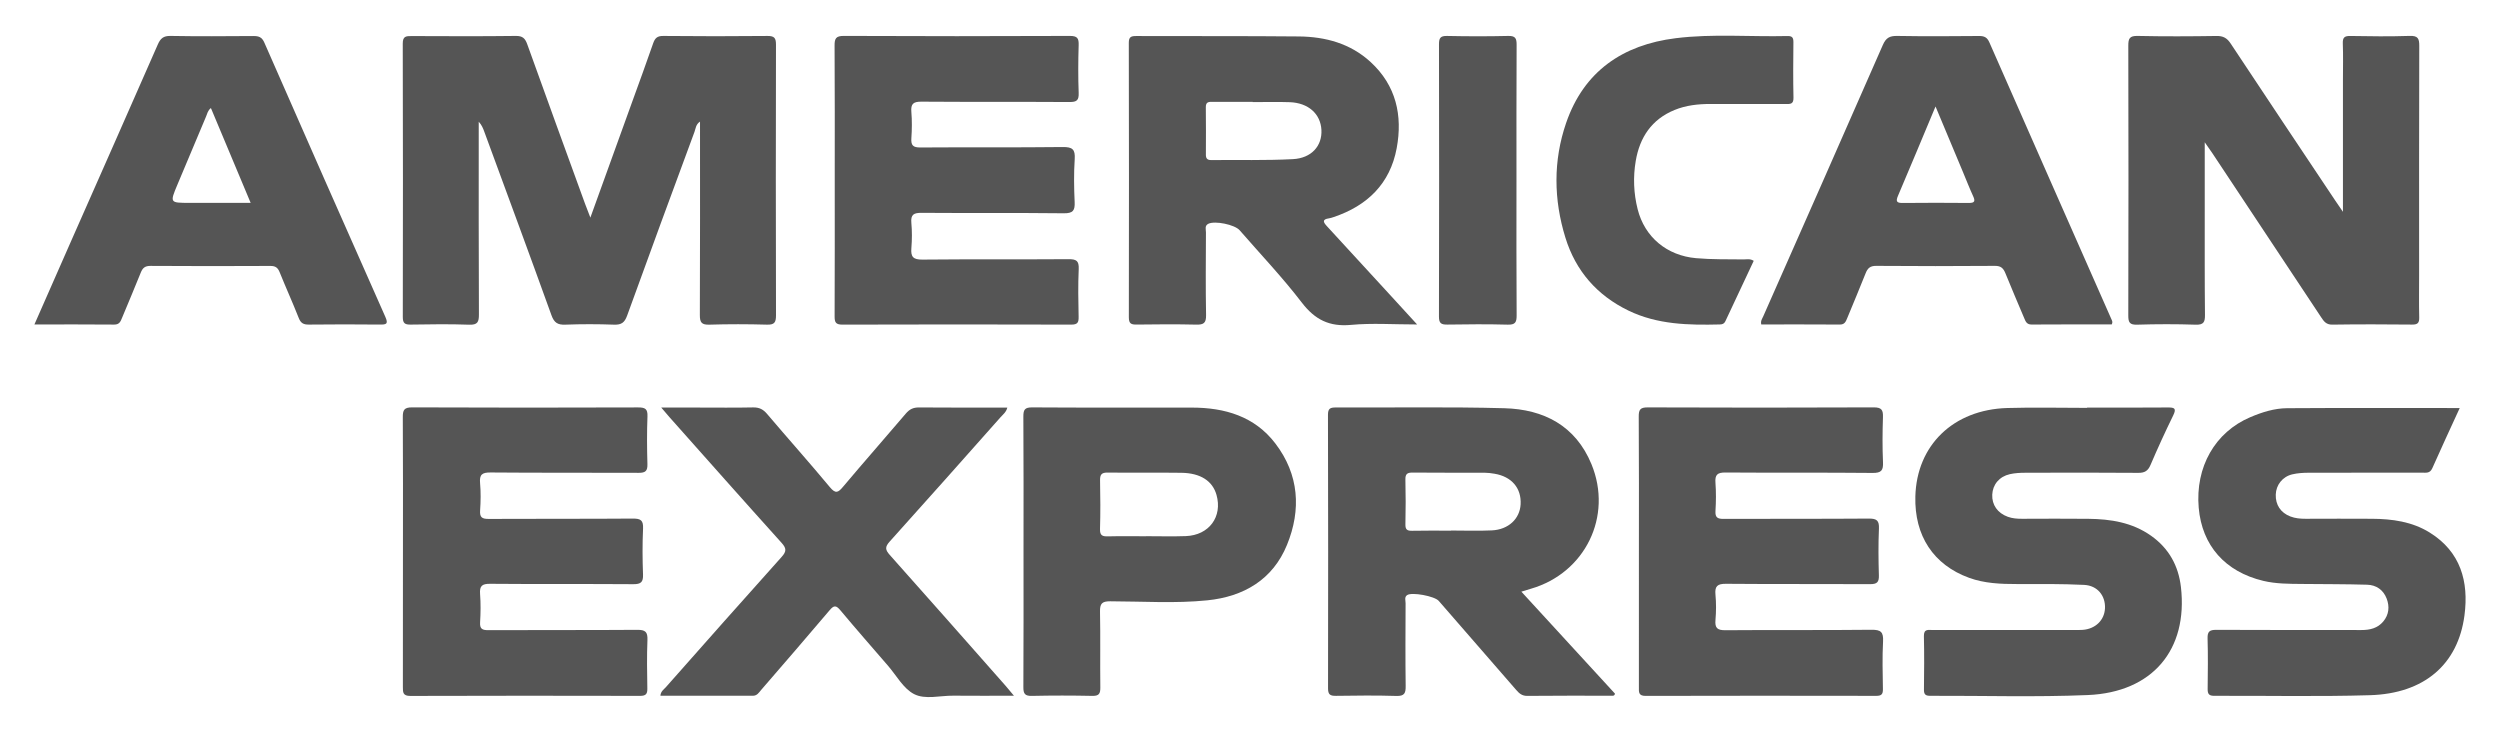 <svg xmlns="http://www.w3.org/2000/svg" xmlns:xlink="http://www.w3.org/1999/xlink" id="Layer_1" x="0px" y="0px" viewBox="0 0 2422.48 710.06" style="enable-background:new 0 0 2422.48 710.06;" xml:space="preserve"> <g> <g> <g> <path style="fill:#555555;" d="M572.06,210.87c13.79-38.19,27.11-75.06,40.42-111.93c6.83-18.92,13.81-37.79,20.36-56.8 c1.77-5.13,3.93-7.37,9.85-7.31c33.65,0.34,67.31,0.36,100.97,0.01c6.82-0.07,8.28,2.13,8.26,8.55 c-0.2,87.4-0.21,174.8,0.02,262.2c0.02,6.96-1.62,9.2-8.85,8.99c-18.54-0.53-37.12-0.56-55.66,0.01 c-7.55,0.23-9.31-2.08-9.28-9.39c0.29-62.21,0.16-124.43,0.16-187.36c-4.06,2.61-4.17,6.71-5.37,9.98 c-21.88,59.26-43.76,118.51-65.22,177.92c-2.46,6.82-5.54,9.11-12.71,8.85c-15.71-0.58-31.46-0.6-47.17,0 c-7.43,0.28-10.84-1.83-13.48-9.14c-21.41-59.43-43.34-118.66-65.12-177.95c-1.18-3.22-2.44-6.41-5.35-9.57c0,2.16,0,4.31,0,6.47 c0.01,60.05-0.12,120.1,0.18,180.14c0.04,7.44-1.21,10.4-9.55,10.09c-18.85-0.7-37.74-0.41-56.61-0.11 c-5.61,0.09-7.61-1.31-7.6-7.31c0.18-88.34,0.21-176.69-0.04-265.03c-0.02-7.15,3.29-7.26,8.56-7.24 c33.66,0.13,67.32,0.3,100.97-0.13c6.73-0.09,9.1,2.44,11.17,8.23c18.46,51.47,37.2,102.83,55.88,154.22 C568.35,201.35,569.98,205.42,572.06,210.87z"></path> </g> <g> <path style="fill:#555555;" d="M2270.29,205.25c0-44.56,0-86.34,0-128.12c0-11.63,0.32-23.28-0.13-34.9 c-0.23-5.86,1.55-7.48,7.37-7.37c19.18,0.36,38.39,0.55,57.56-0.07c7.83-0.25,9.17,2.53,9.15,9.58 c-0.23,74.21-0.14,148.41-0.14,222.62c0,13.52-0.22,27.05,0.1,40.56c0.12,5.28-1.41,7.02-6.85,6.96 c-25.79-0.26-51.6-0.34-77.39,0.05c-5.95,0.09-8.19-3.23-10.83-7.22c-35.07-52.95-70.19-105.86-105.3-158.78 c-1.86-2.81-3.85-5.53-7.46-10.71c0,24.24-0.01,45.7,0,67.16c0.02,33.33-0.12,66.66,0.23,99.99c0.07,6.96-1.15,9.88-9.06,9.61 c-18.85-0.64-37.76-0.6-56.61-0.01c-7.37,0.23-8.65-2.21-8.63-8.98c0.23-87.1,0.23-174.2,0.01-261.3c-0.02-7,1.22-9.69,9.06-9.52 c25.47,0.56,50.96,0.44,76.44,0.05c6.42-0.1,10.13,1.97,13.66,7.29c33.65,50.87,67.58,101.56,101.43,152.29 C2264.77,197.25,2266.73,200.04,2270.29,205.25z"></path> </g> <g> <path style="fill:#555555;" d="M390.45,533.61c0-43.06,0.14-86.13-0.14-129.19c-0.05-6.97,1.16-9.72,9.1-9.68 c72.96,0.34,145.92,0.29,218.89,0.05c6.82-0.02,9.38,1.36,9.09,8.74c-0.6,15.38-0.49,30.81-0.04,46.2 c0.19,6.63-1.92,8.47-8.48,8.44c-47.8-0.25-95.61,0.09-143.41-0.35c-8.38-0.08-11.02,2.01-10.27,10.37 c0.79,8.73,0.63,17.62,0.03,26.38c-0.47,6.77,1.86,8.3,8.38,8.26c46.54-0.28,93.09,0.04,139.63-0.34 c7.82-0.06,10.24,1.84,9.88,9.8c-0.67,14.74-0.59,29.55-0.03,44.31c0.28,7.43-1.96,9.52-9.43,9.47 c-46.23-0.34-92.46,0.04-138.69-0.37c-7.95-0.07-10.36,2.08-9.77,9.89c0.69,9.06,0.58,18.24,0.02,27.33 c-0.39,6.39,1.95,7.73,7.93,7.7c48.12-0.23,96.24,0.05,144.35-0.31c7.78-0.06,10.2,1.93,9.88,9.84 c-0.64,15.69-0.36,31.43-0.1,47.14c0.09,5.32-1.65,7.01-7.01,7c-74.22-0.15-148.44-0.2-222.66,0.06 c-7.24,0.03-7.24-3.5-7.22-8.69C390.49,621.62,390.45,577.62,390.45,533.61z"></path> </g> <g> <path style="fill:#555555;" d="M808.85,173.52c0-43.06,0.14-86.12-0.15-129.17c-0.05-6.98,1.2-9.59,9.05-9.55 c72.95,0.34,145.91,0.33,218.86,0.01c7.45-0.03,8.81,2.33,8.6,9.06c-0.48,15.39-0.55,30.81,0.02,46.19 c0.27,7.19-1.95,8.85-8.93,8.8c-47.79-0.31-95.59,0.02-143.39-0.35c-7.85-0.06-10.47,2.04-9.81,9.92 c0.7,8.43,0.6,16.99,0.02,25.44c-0.48,6.94,1.53,9.08,8.8,9.03c45.91-0.35,91.82,0.13,137.73-0.43 c9.54-0.12,12.37,2.19,11.74,11.77c-0.91,13.77-0.7,27.66-0.06,41.46c0.38,8.23-1.5,11.06-10.52,10.96 c-45.9-0.53-91.82-0.07-137.73-0.42c-7.61-0.06-10.72,1.57-9.98,9.7c0.73,8.11,0.69,16.37,0.02,24.49 c-0.69,8.37,1.66,11.2,10.67,11.11c47.16-0.49,94.34-0.05,141.5-0.41c7.64-0.06,10.35,1.51,9.98,9.65 c-0.71,15.37-0.42,30.8-0.09,46.19c0.12,5.5-1.02,7.59-7.16,7.57c-73.9-0.22-147.79-0.23-221.69,0.01 c-6.54,0.02-7.62-2.28-7.59-8.08C808.94,262.15,808.85,217.84,808.85,173.52z"></path> </g> <g> <path style="fill:#555555;" d="M1588.08,533.89c0-43.38,0.15-86.76-0.16-130.13c-0.05-6.85,1.45-9.03,8.73-9 c72.96,0.29,145.92,0.32,218.88-0.02c7.9-0.04,9.27,2.64,9.04,9.61c-0.47,14.44-0.61,28.93,0.04,43.37 c0.36,8-1.43,10.64-10.12,10.55c-47.48-0.49-94.98-0.04-142.46-0.42c-7.94-0.06-10.34,2.16-9.76,9.93 c0.67,9.07,0.57,18.25,0.02,27.33c-0.39,6.43,2.02,7.72,7.98,7.7c46.86-0.22,93.72,0.06,140.58-0.31 c7.82-0.06,10.17,1.94,9.83,9.83c-0.66,15.06-0.5,30.18-0.05,45.25c0.2,6.65-1.95,8.49-8.49,8.45 c-46.54-0.25-93.09,0.08-139.63-0.33c-8.38-0.07-11.01,2.26-10.23,10.54c0.76,8.1,0.71,16.38,0.01,24.49 c-0.67,7.75,1.67,10.02,9.65,9.95c47.17-0.39,94.35,0.09,141.52-0.44c9.23-0.1,11.69,2.28,11.21,11.35 c-0.81,15.36-0.38,30.8-0.13,46.19c0.08,4.88-1.41,6.5-6.4,6.49c-74.53-0.13-149.07-0.17-223.6,0.04 c-6.98,0.02-6.47-3.8-6.46-8.38C1588.1,621.9,1588.08,577.9,1588.08,533.89z"></path> </g> <g> <path style="fill:#555555;" d="M2383.45,395.39c-9.22,20.15-18.11,39.18-26.6,58.39c-2.31,5.24-6.35,4.2-10.25,4.2 c-36.49,0.05-72.98-0.03-109.47,0.1c-5.31,0.02-10.75,0.34-15.89,1.55c-9.55,2.25-15.76,10.32-16.05,19.64 c-0.31,9.94,4.77,17.57,14.14,21.18c4.77,1.83,9.72,2.26,14.81,2.24c21.39-0.09,42.78-0.12,64.17,0 c19.73,0.11,39.07,2.75,56.14,13.4c29.94,18.67,37.89,47.52,33.61,80.14c-6.25,47.62-39.01,75.82-91.5,77.41 c-50.29,1.52-100.65,0.39-150.98,0.61c-5.07,0.02-6.44-1.83-6.38-6.59c0.2-16.35,0.4-32.71-0.08-49.04 c-0.19-6.71,1.97-8.33,8.47-8.3c46.87,0.27,93.74,0.09,140.61,0.18c8.25,0.02,15.72-1.76,21.16-8.27 c5.53-6.61,6.28-14.41,3.29-22.23c-3.23-8.43-10.09-13.15-18.88-13.41c-21.05-0.62-42.13-0.52-63.19-0.74 c-12.56-0.13-25.08-0.04-37.48-3c-36.84-8.8-59.38-34.11-62.56-70.79c-3.43-39.59,15.83-73.34,50.07-87.85 c11.39-4.83,23.27-8.58,35.53-8.66C2271.5,395.17,2326.84,395.39,2383.45,395.39z"></path> </g> <g> <path style="fill:#555555;" d="M2022.34,394.94c26.1,0,52.2,0.15,78.3-0.1c6.49-0.06,8.48,0.93,5.2,7.65 c-7.71,15.8-15.06,31.79-21.97,47.96c-2.48,5.81-5.6,7.8-11.95,7.74c-36.47-0.32-72.95-0.21-109.42-0.1 c-5,0.01-10.11,0.28-14.96,1.37c-10.26,2.31-16.63,10.08-17.07,19.82c-0.45,9.92,5.16,17.89,15.06,21.47 c4.51,1.63,9.15,1.96,13.91,1.94c21.38-0.06,42.77-0.2,64.15,0.03c21.64,0.24,42.49,3.47,60.82,16.44 c17.28,12.23,26.54,29.17,28.89,49.7c6.96,60.67-27.51,102-90.2,104.64c-50.85,2.14-101.86,0.54-152.8,0.73 c-4.44,0.02-6.06-1.35-6.01-5.9c0.2-17.28,0.37-34.58-0.05-51.85c-0.18-7.46,4.5-5.99,8.66-5.99 c45.28-0.03,90.56-0.01,135.84-0.02c3.14,0,6.3,0.1,9.43-0.14c12.31-0.93,20.99-9.39,21.54-20.85 c0.58-12.13-7.21-22.09-20.19-22.73c-21.65-1.06-43.36-0.85-65.05-0.82c-15.79,0.02-31.46-0.59-46.45-6.04 c-34.51-12.55-53.04-40.74-52.06-78.81c1.28-49.63,36.78-84.17,89.07-85.72c25.76-0.76,51.56-0.13,77.34-0.13 C2022.34,395.14,2022.34,395.04,2022.34,394.94z"></path> </g> <g> <path style="fill:#555555;" d="M639.92,674.14c0.35-4.33,3.3-6.01,5.27-8.23c37.31-42.16,74.58-84.35,112.19-126.24 c4.84-5.39,4.79-8.31-0.06-13.69c-36.43-40.41-72.49-81.15-108.66-121.8c-2.24-2.51-4.38-5.11-7.91-9.25c13.2,0,24.65,0,36.1,0 c17.62,0,35.24,0.25,52.85-0.14c5.98-0.13,9.81,1.85,13.62,6.34c20.15,23.74,40.89,46.97,60.8,70.9 c5.56,6.68,7.97,5.39,12.84-0.41c20.03-23.84,40.66-47.17,60.81-70.9c3.59-4.23,7.26-5.96,12.82-5.9 c28.27,0.26,56.55,0.12,85.5,0.12c-1.1,4.52-4.27,6.76-6.62,9.41c-35.7,40.22-71.36,80.47-107.37,120.42 c-4.69,5.2-4.4,7.95,0.11,13c37.71,42.22,75.09,84.73,112.56,127.17c2.23,2.52,4.33,5.15,7.73,9.22 c-20.71,0-39.71,0.16-58.71-0.05c-12.85-0.14-27.32,4.02-38.09-1.56c-10.4-5.39-17.06-18.01-25.29-27.52 c-15.43-17.84-30.97-35.59-46.11-53.68c-4.07-4.86-6.19-5.02-10.39-0.05c-21.92,25.94-44.19,51.59-66.39,77.3 c-2.18,2.52-3.84,5.62-8.11,5.6C699.66,674.09,669.91,674.14,639.92,674.14z"></path> </g> <g> <path style="fill:#555555;" d="M1699.34,252.75c-9.17,19.52-18.37,39.05-27.51,58.61c-1.11,2.37-2.92,2.98-5.3,3.03 c-30.32,0.75-60.48,0.16-88.57-13.43c-30.44-14.73-51.1-38.4-61.07-70.59c-11.45-36.99-11.93-74.58,0.66-111.21 c17.21-50.08,54.88-75.76,106.19-82.14c35.96-4.47,72.23-1.23,108.34-2.1c4.76-0.12,5.75,1.78,5.71,6.06 c-0.18,17.91-0.34,35.82,0.07,53.72c0.15,6.37-3.19,6.12-7.59,6.1c-24.2-0.1-48.41-0.01-72.62-0.05 c-12.04-0.02-23.9,1.24-35.11,5.85c-22.1,9.08-33.66,26.5-37.53,49.35c-2.64,15.62-2.04,31.28,1.84,46.72 c6.81,27.11,28.35,44.98,56.55,47.49c15.38,1.37,30.76,1.01,46.15,1.21C1692.57,251.4,1695.77,250.43,1699.34,252.75z"></path> </g> <g> <path style="fill:#555555;" d="M1469.45,175.49c0,43.35-0.15,86.71,0.16,130.06c0.05,6.83-1.38,9.24-8.71,9.03 c-19.47-0.54-38.97-0.38-58.45-0.07c-5.9,0.1-8.13-1.2-8.11-7.7c0.22-87.96,0.2-175.93,0.03-263.89 c-0.01-5.91,1.24-8.22,7.72-8.09c19.79,0.42,39.61,0.46,59.4-0.01c7.04-0.17,8.13,2.52,8.1,8.71 C1469.35,87.52,1469.46,131.51,1469.45,175.49z"></path> </g> <g> <g> <path style="fill:#555555;" d="M1474.19,573.32c3.95-1.21,6.63-2.08,9.33-2.86c52.52-15.26,79.42-70.19,58.59-120.68 c-15.42-37.37-46.28-53.17-84.36-54.21c-54.39-1.49-108.84-0.48-163.26-0.73c-5.38-0.02-7.72,0.88-7.7,7.12 c0.23,88.36,0.24,176.71,0.07,265.07c-0.01,6.06,2.12,7.31,7.63,7.24c19.5-0.28,39.02-0.53,58.51,0.1 c7.95,0.26,9.17-2.69,9.08-9.65c-0.36-26.72-0.18-53.45-0.08-80.18c0.01-2.65-1.36-5.92,1.49-7.88 c4.57-3.15,26.62,0.98,30.63,5.59c24.99,28.7,49.99,57.39,74.92,86.14c2.95,3.4,5.67,5.98,10.89,5.92 c27.37-0.3,54.74-0.15,82.11-0.16c1.22,0,2.51,0.13,2.85-2.02C1535.15,639.72,1505.2,607.1,1474.19,573.32z M1473.47,488.69 c-0.78,14.04-11.77,24.48-27.86,25.25c-13.17,0.63-26.39,0.13-39.6,0.13c0,0.05,0,0.1,0,0.15c-12.57,0-25.15-0.2-37.72,0.1 c-4.85,0.11-6.57-1.21-6.46-6.28c0.32-14.44,0.35-28.91-0.01-43.35c-0.14-5.59,1.99-6.81,7.12-6.76 c23.26,0.23,46.52,0.07,69.78,0.15c3.12,0.01,6.27,0.44,9.37,0.95C1464.78,461.78,1474.34,473,1473.47,488.69z"></path> </g> </g> <g> <g> <path style="fill:#555555;" d="M1347.08,285.91c-20.41-22.25-40.79-44.53-61.28-66.7c-3.64-3.94-4.88-6.66,1.99-7.64 c1.54-0.22,3.05-0.75,4.54-1.25c32.63-10.98,54.65-32.35,61.04-66.64c5.91-31.71-0.5-60.84-25.29-83.61 c-19.56-17.97-43.72-24.49-69.49-24.75c-52.53-0.52-105.07-0.2-157.61-0.41c-4.99-0.02-7.19,0.86-7.18,6.58 c0.19,88.67,0.23,177.33,0.04,266c-0.01,6.3,2.39,7.08,7.7,7.01c19.19-0.26,38.39-0.4,57.57,0.06c7.16,0.17,9.71-1.48,9.56-9.2 c-0.5-26.72-0.24-53.45-0.12-80.18c0.01-2.86-1.5-6.46,2.34-8.35c6.36-3.12,25.53,0.79,30.31,6.28 c20.23,23.25,41.53,45.69,60.25,70.1c12.74,16.6,26.71,23.56,47.62,21.61c20.43-1.91,41.17-0.41,64.1-0.41 C1363.43,303.76,1355.26,294.83,1347.08,285.91z M1252.77,154.21c-26.35,1.37-52.81,0.64-79.22,0.89 c-3.65,0.03-5.07-1.55-5.06-5.06c0.05-15.41,0.15-30.81-0.06-46.22c-0.07-5.33,3.1-5.16,6.77-5.14 c12.9,0.06,25.8,0.02,38.69,0.02c0,0.08,0,0.16,0,0.24c11.95,0,23.92-0.34,35.85,0.08c18.01,0.64,29.9,11.31,30.71,26.91 C1281.25,141.27,1270.95,153.27,1252.77,154.21z"></path> </g> </g> <g> <g> <path style="fill:#555555;" d="M373.38,307.01c-39.3-88.49-78.37-177.07-117.24-265.74c-2.39-5.46-5.53-6.39-10.71-6.36 c-26.74,0.19-53.49,0.37-80.22-0.1c-6.85-0.12-9.73,2.41-12.31,8.31c-27.75,63.34-55.79,126.56-83.72,189.83 c-11.78,26.68-23.49,53.39-35.84,81.45c27.05,0,52.19-0.14,77.33,0.11c5.12,0.05,6.18-3.1,7.64-6.63 c6-14.53,12.22-28.97,18.03-43.57c1.84-4.64,4.08-6.7,9.53-6.66c38.69,0.28,77.39,0.24,116.09,0.04 c4.88-0.03,7.22,1.6,9.01,6.07c5.98,14.87,12.64,29.47,18.51,44.39c1.96,4.99,4.62,6.43,9.77,6.37 c22.96-0.26,45.93-0.26,68.9-0.02C374.38,314.56,376.48,313.99,373.38,307.01z M183.81,196.58c-19.24,0-19.28-0.02-12-17.42 c9.21-22.04,18.47-44.06,27.78-66.05c1.2-2.82,1.73-6.07,4.78-8.41c12.67,30.23,25.28,60.31,38.51,91.88 C222.4,196.58,203.11,196.58,183.81,196.58z"></path> </g> </g> <g> <g> <path style="fill:#555555;" d="M2045.9,309.23c-39.44-89.39-78.93-178.77-118.24-268.22c-2.15-4.88-4.96-6.17-10.04-6.13 c-26.41,0.25-52.83,0.38-79.23-0.06c-7.25-0.12-10.88,1.75-13.96,8.8c-38.41,87.79-77.24,175.4-115.93,263.06 c-0.99,2.23-2.68,4.31-1.85,7.71c25.29,0,50.72-0.1,76.14,0.09c4.61,0.04,5.73-2.75,7.08-6.04 c5.95-14.54,12.14-28.98,17.89-43.6c1.96-4.99,4.41-7.25,10.26-7.21c38.36,0.3,76.72,0.3,115.08,0 c5.9-0.05,8.22,2.42,10.19,7.33c5.86,14.57,12.14,28.98,18.21,43.46c1.36,3.25,2.47,6.08,7.11,6.05 c26.03-0.2,52.07-0.1,77.69-0.1C2047.46,312.01,2046.53,310.64,2045.9,309.23z M1907.8,196.66c-21.32-0.2-42.64-0.21-63.96,0.01 c-5.82,0.06-7.1-1.31-4.7-6.93c11.93-27.93,23.56-55.99,36.37-86.56c9.49,22.68,18.03,43.08,26.57,63.49 c3.27,7.8,6.32,15.7,9.85,23.38C1914.14,194.86,1913.54,196.71,1907.8,196.66z"></path> </g> </g> <g> <g> <path style="fill:#555555;" d="M1235.85,429.78c-20.09-26.36-48.95-34.78-80.86-34.82c-51.56-0.06-103.13,0.15-154.69-0.2 c-7.34-0.05-8.71,2.22-8.67,9.01c0.3,43.36,0.15,86.73,0.15,130.1c0,44,0.13,87.99-0.14,131.98c-0.04,6.47,1.58,8.63,8.31,8.47 c19.48-0.44,38.99-0.42,58.47-0.01c6.44,0.14,7.86-2.11,7.79-8.1c-0.3-24.51,0.18-49.03-0.3-73.53 c-0.15-7.71,1.85-10.05,9.82-10.03c31.43,0.06,62.99,2.25,94.26-0.94c35.07-3.58,63.34-19.98,77.11-53.74 C1261.03,493.84,1258.79,459.88,1235.85,429.78z M1149.03,519.48c-12.86,0.47-25.75,0.09-38.63,0.09c0,0.02,0,0.04,0,0.06 c-12.25,0-24.5-0.21-36.75,0.1c-5.3,0.13-7.94-0.71-7.75-7.05c0.47-15.68,0.36-31.39,0.05-47.08c-0.11-5.53,1.26-7.76,7.27-7.68 c23.87,0.31,47.74-0.12,71.61,0.22c18.49,0.26,30.11,7.93,33.93,21.35C1184.79,500.65,1171.61,518.65,1149.03,519.48z"></path> </g> </g> </g> </g> </svg>